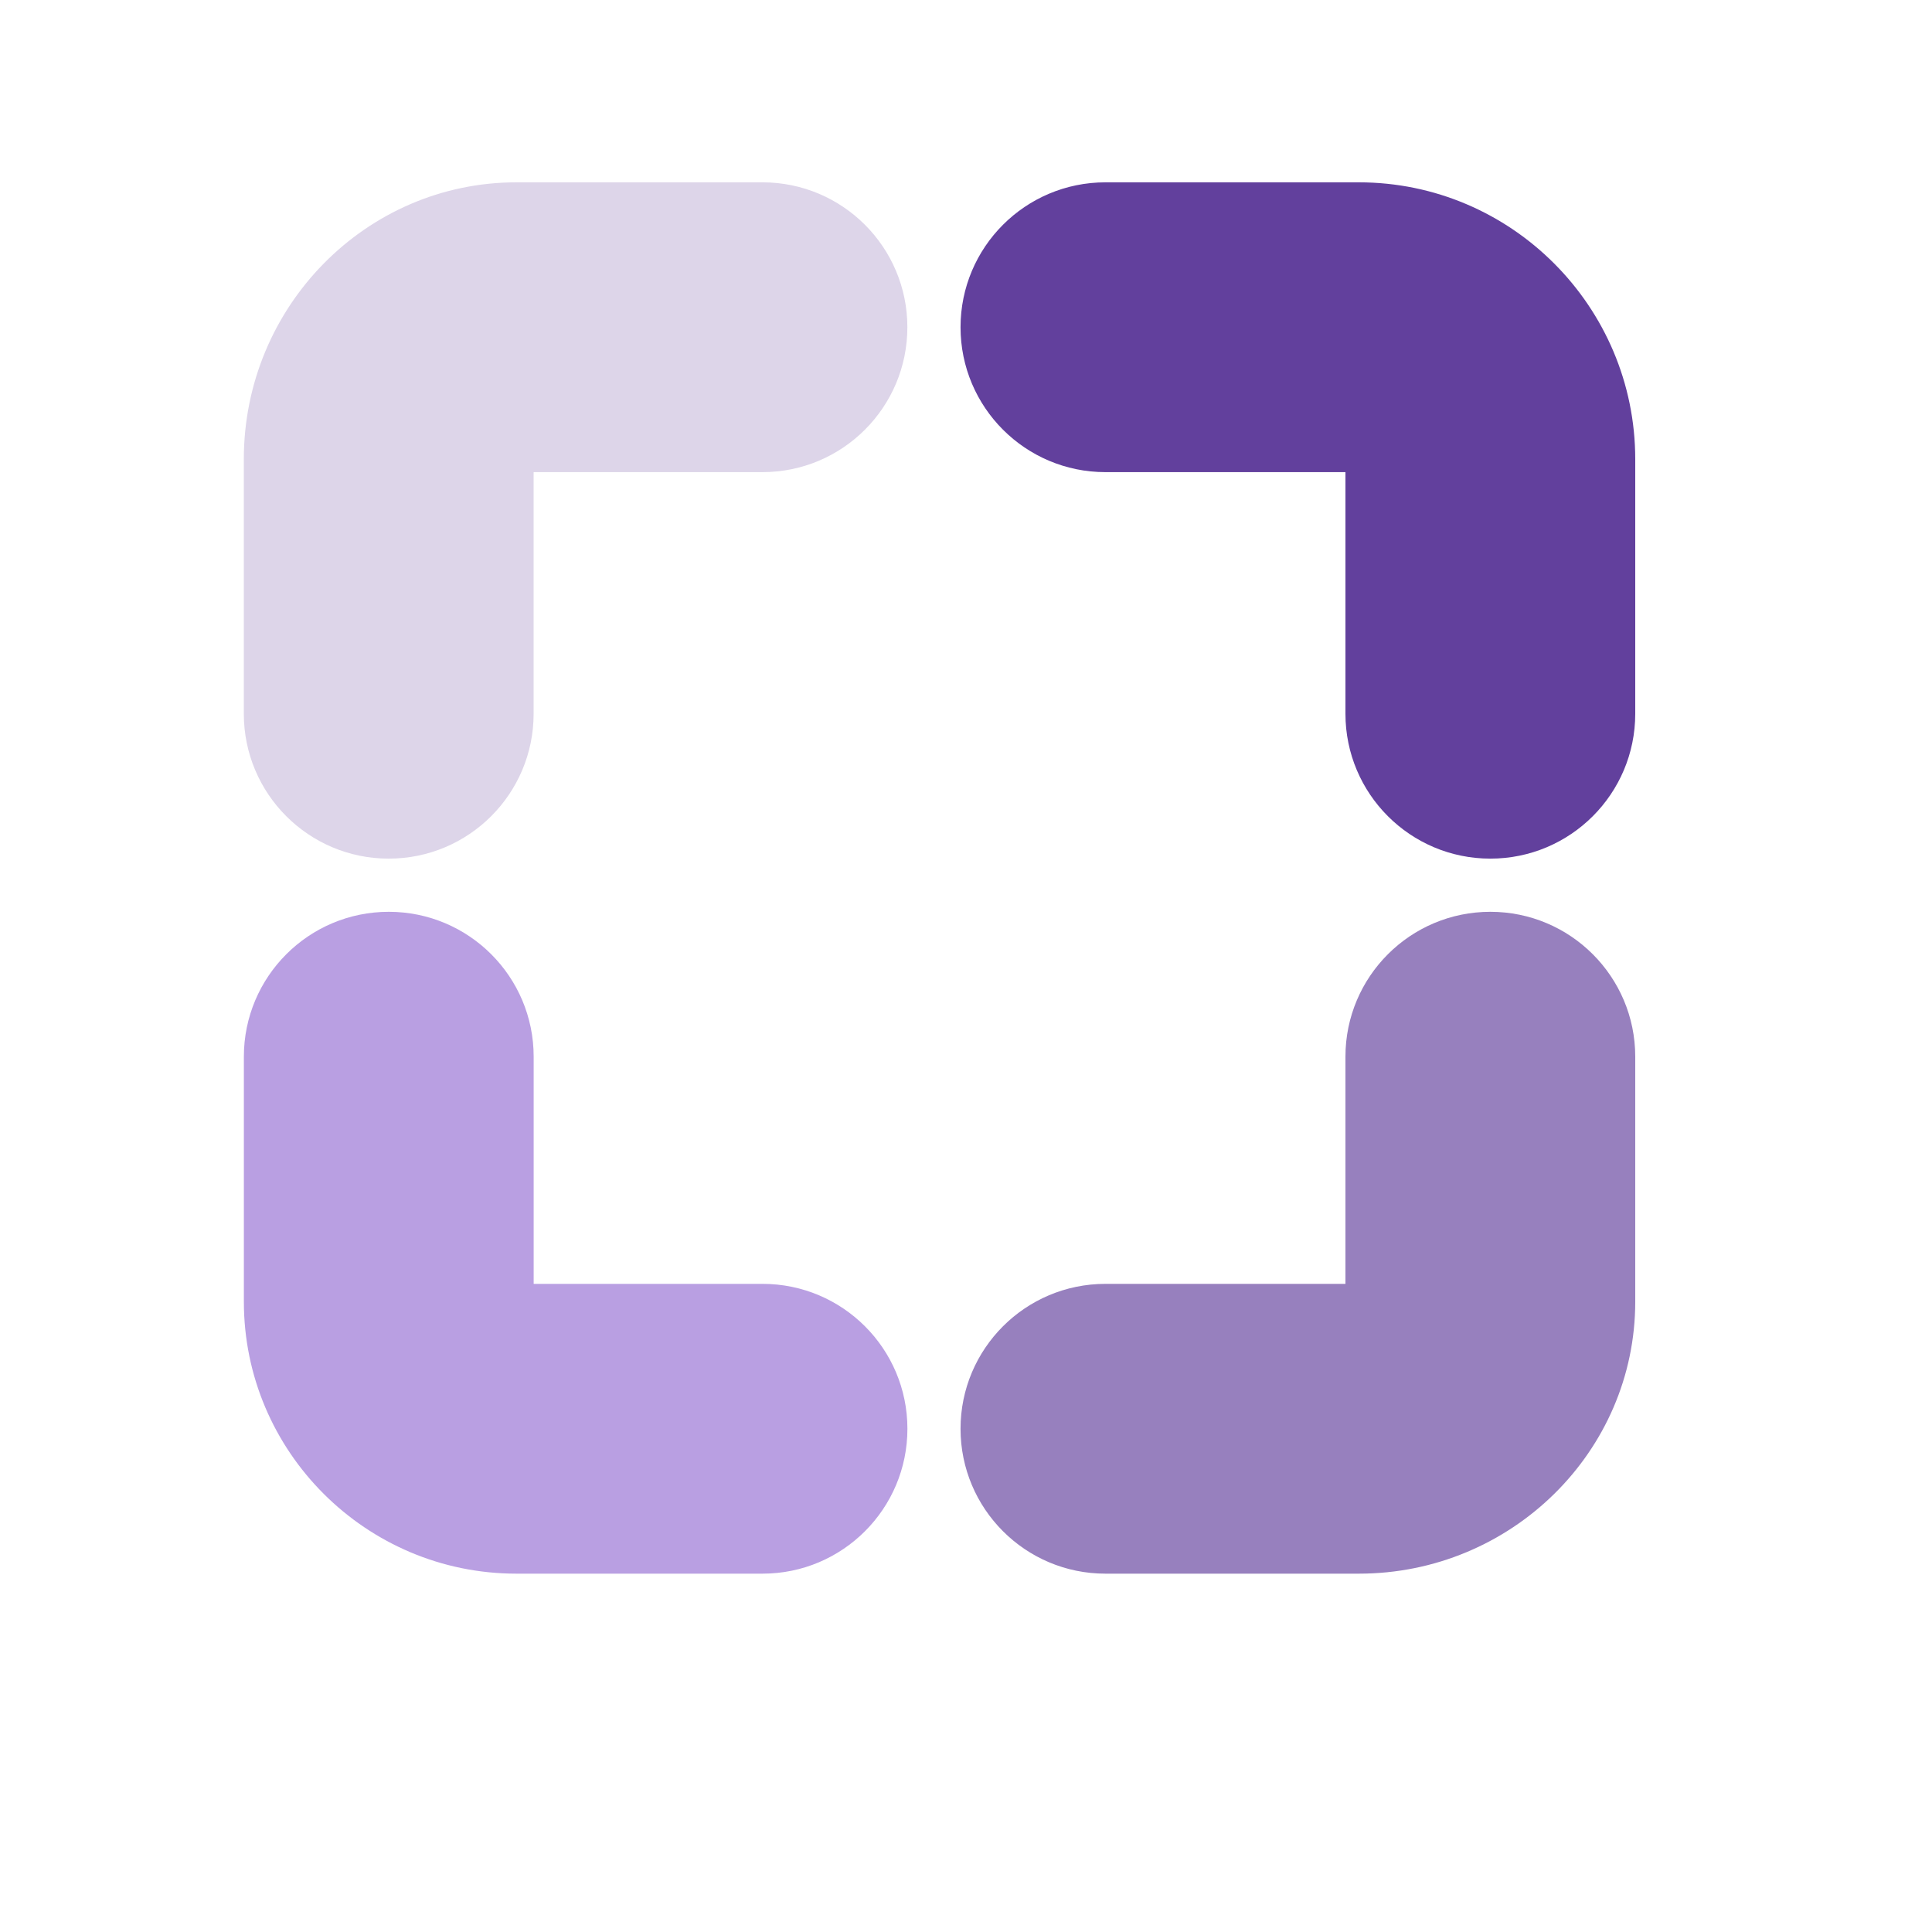 <?xml version="1.0" encoding="UTF-8"?>
<svg id="Layer_1" xmlns="http://www.w3.org/2000/svg" version="1.1" viewBox="0 0 400 400">
  <!-- Generator: Adobe Illustrator 29.6.1, SVG Export Plug-In . SVG Version: 2.1.1 Build 9)  -->
  <defs>
    <style>
      .st0 {
        fill: #9780be;
      }

      .st1 {
        fill: #b99fe2;
      }

      .st2 {
        fill: #62409d;
      }

      .st3 {
        fill: #ddd5e9;
      }
    </style>
  </defs>
  <path class="st2" d="M308.56,177.77c-16.57,0-30-13.43-30-30v-50.02h-49.69c-16.57,0-30-13.43-30-30s13.43-30,30-30h52.47c31.55,0,57.22,25.72,57.22,57.33v52.69c0,16.57-13.43,30-30,30ZM281.34,97.75h0,0Z"/>
  <path class="st3" d="M80.48,177.77c-16.57,0-30-13.43-30-30v-52.69c0-31.61,25.32-57.33,56.43-57.33h50.95c16.57,0,30,13.43,30,30s-13.43,30-30,30h-47.38v50.02c0,16.57-13.43,30-30,30Z"/>
  <path class="st1" d="M157.87,325.81h-50.95c-31.12,0-56.43-25.26-56.43-56.31v-50.72c0-16.57,13.43-30,30-30s30,13.43,30,30v47.03h47.38c16.57,0,30,13.43,30,30s-13.43,30-30,30Z"/>
  <path class="st0" d="M281.34,325.81h-52.47c-16.57,0-30-13.43-30-30s13.43-30,30-30h49.69v-47.03c0-16.57,13.43-30,30-30s30,13.43,30,30v50.72c0,31.05-25.67,56.31-57.22,56.31Z"/>
</svg>